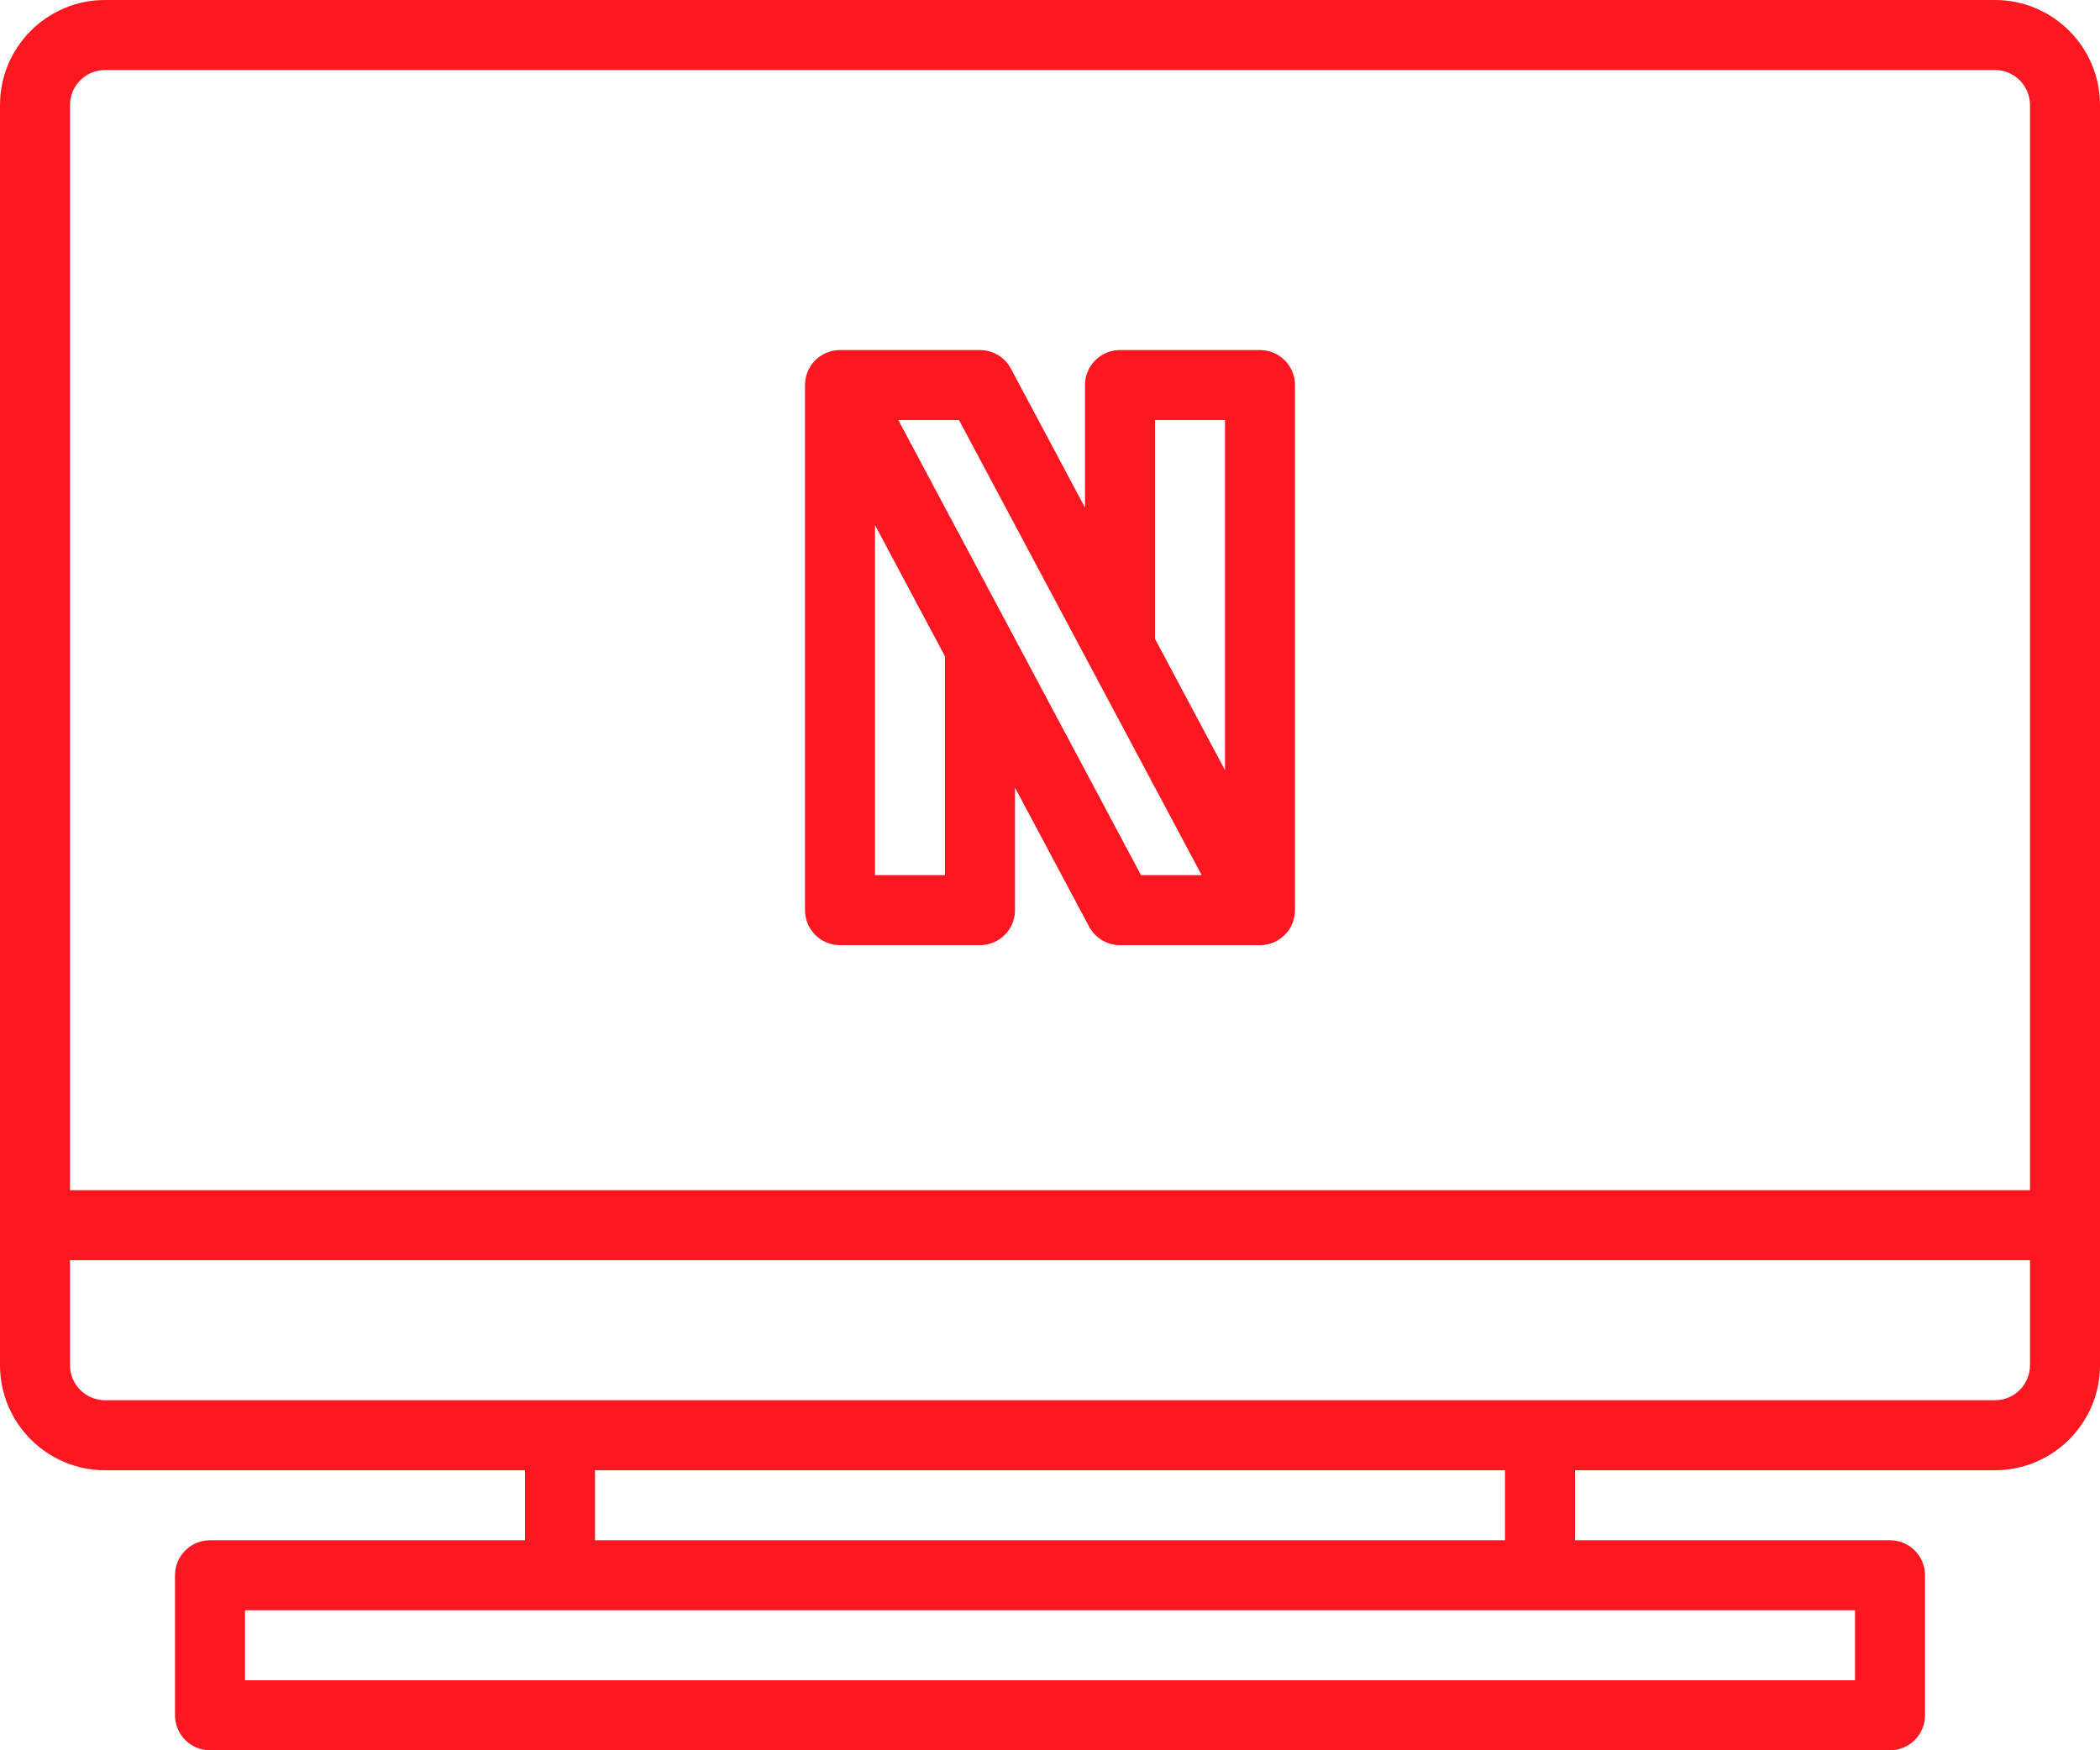 <?xml version="1.0" encoding="UTF-8" standalone="no"?><svg xmlns="http://www.w3.org/2000/svg" xmlns:xlink="http://www.w3.org/1999/xlink" fill="#000000" height="400" preserveAspectRatio="xMidYMid meet" version="1" viewBox="16.0 56.0 480.0 400.0" width="480" zoomAndPan="magnify"><g fill="#fd1721" id="change1_1"><path d="M 235.199 152 L 290.668 256 L 276.801 256 L 221.332 152 Z M 280 152 L 296 152 L 296 232 L 280 202 Z M 232 256 L 216 256 L 216 176 L 232 206 Z M 208 272 L 240 272 C 244.418 272 248 268.418 248 264 L 248 236 L 264.941 267.766 C 266.332 270.371 269.047 272 272 272 L 304 272 C 306.809 272 309.414 270.523 310.859 268.117 C 311.617 266.852 311.988 265.426 311.988 264 L 312 264 L 312 144 C 312 139.582 308.418 136 304 136 L 272 136 C 267.582 136 264 139.582 264 144 L 264 172 L 247.059 140.234 C 245.668 137.629 242.953 136 240 136 L 208 136 C 205.191 136 202.586 137.477 201.141 139.883 C 200.383 141.148 200.012 142.574 200.012 144 L 200 144 L 200 264 C 200 268.418 203.582 272 208 272" fill="inherit"/><path d="M 472 376 L 40 376 C 35.59 376 32 372.41 32 368 L 32 344 L 480 344 L 480 368 C 480 372.41 476.41 376 472 376 Z M 360 408 L 152 408 L 152 392 L 360 392 Z M 440 440 L 72 440 L 72 424 L 440 424 Z M 40 72 L 472 72 C 476.41 72 480 75.59 480 80 L 480 328 L 32 328 L 32 80 C 32 75.59 35.59 72 40 72 Z M 472 56 L 40 56 C 26.766 56 16 66.766 16 80 L 16 368 C 16 381.234 26.766 392 40 392 L 136 392 L 136 408 L 64 408 C 59.582 408 56 411.582 56 416 L 56 448 C 56 452.418 59.582 456 64 456 L 448 456 C 452.418 456 456 452.418 456 448 L 456 416 C 456 411.582 452.418 408 448 408 L 376 408 L 376 392 L 472 392 C 485.234 392 496 381.234 496 368 L 496 80 C 496 66.766 485.234 56 472 56" fill="inherit"/></g></svg>